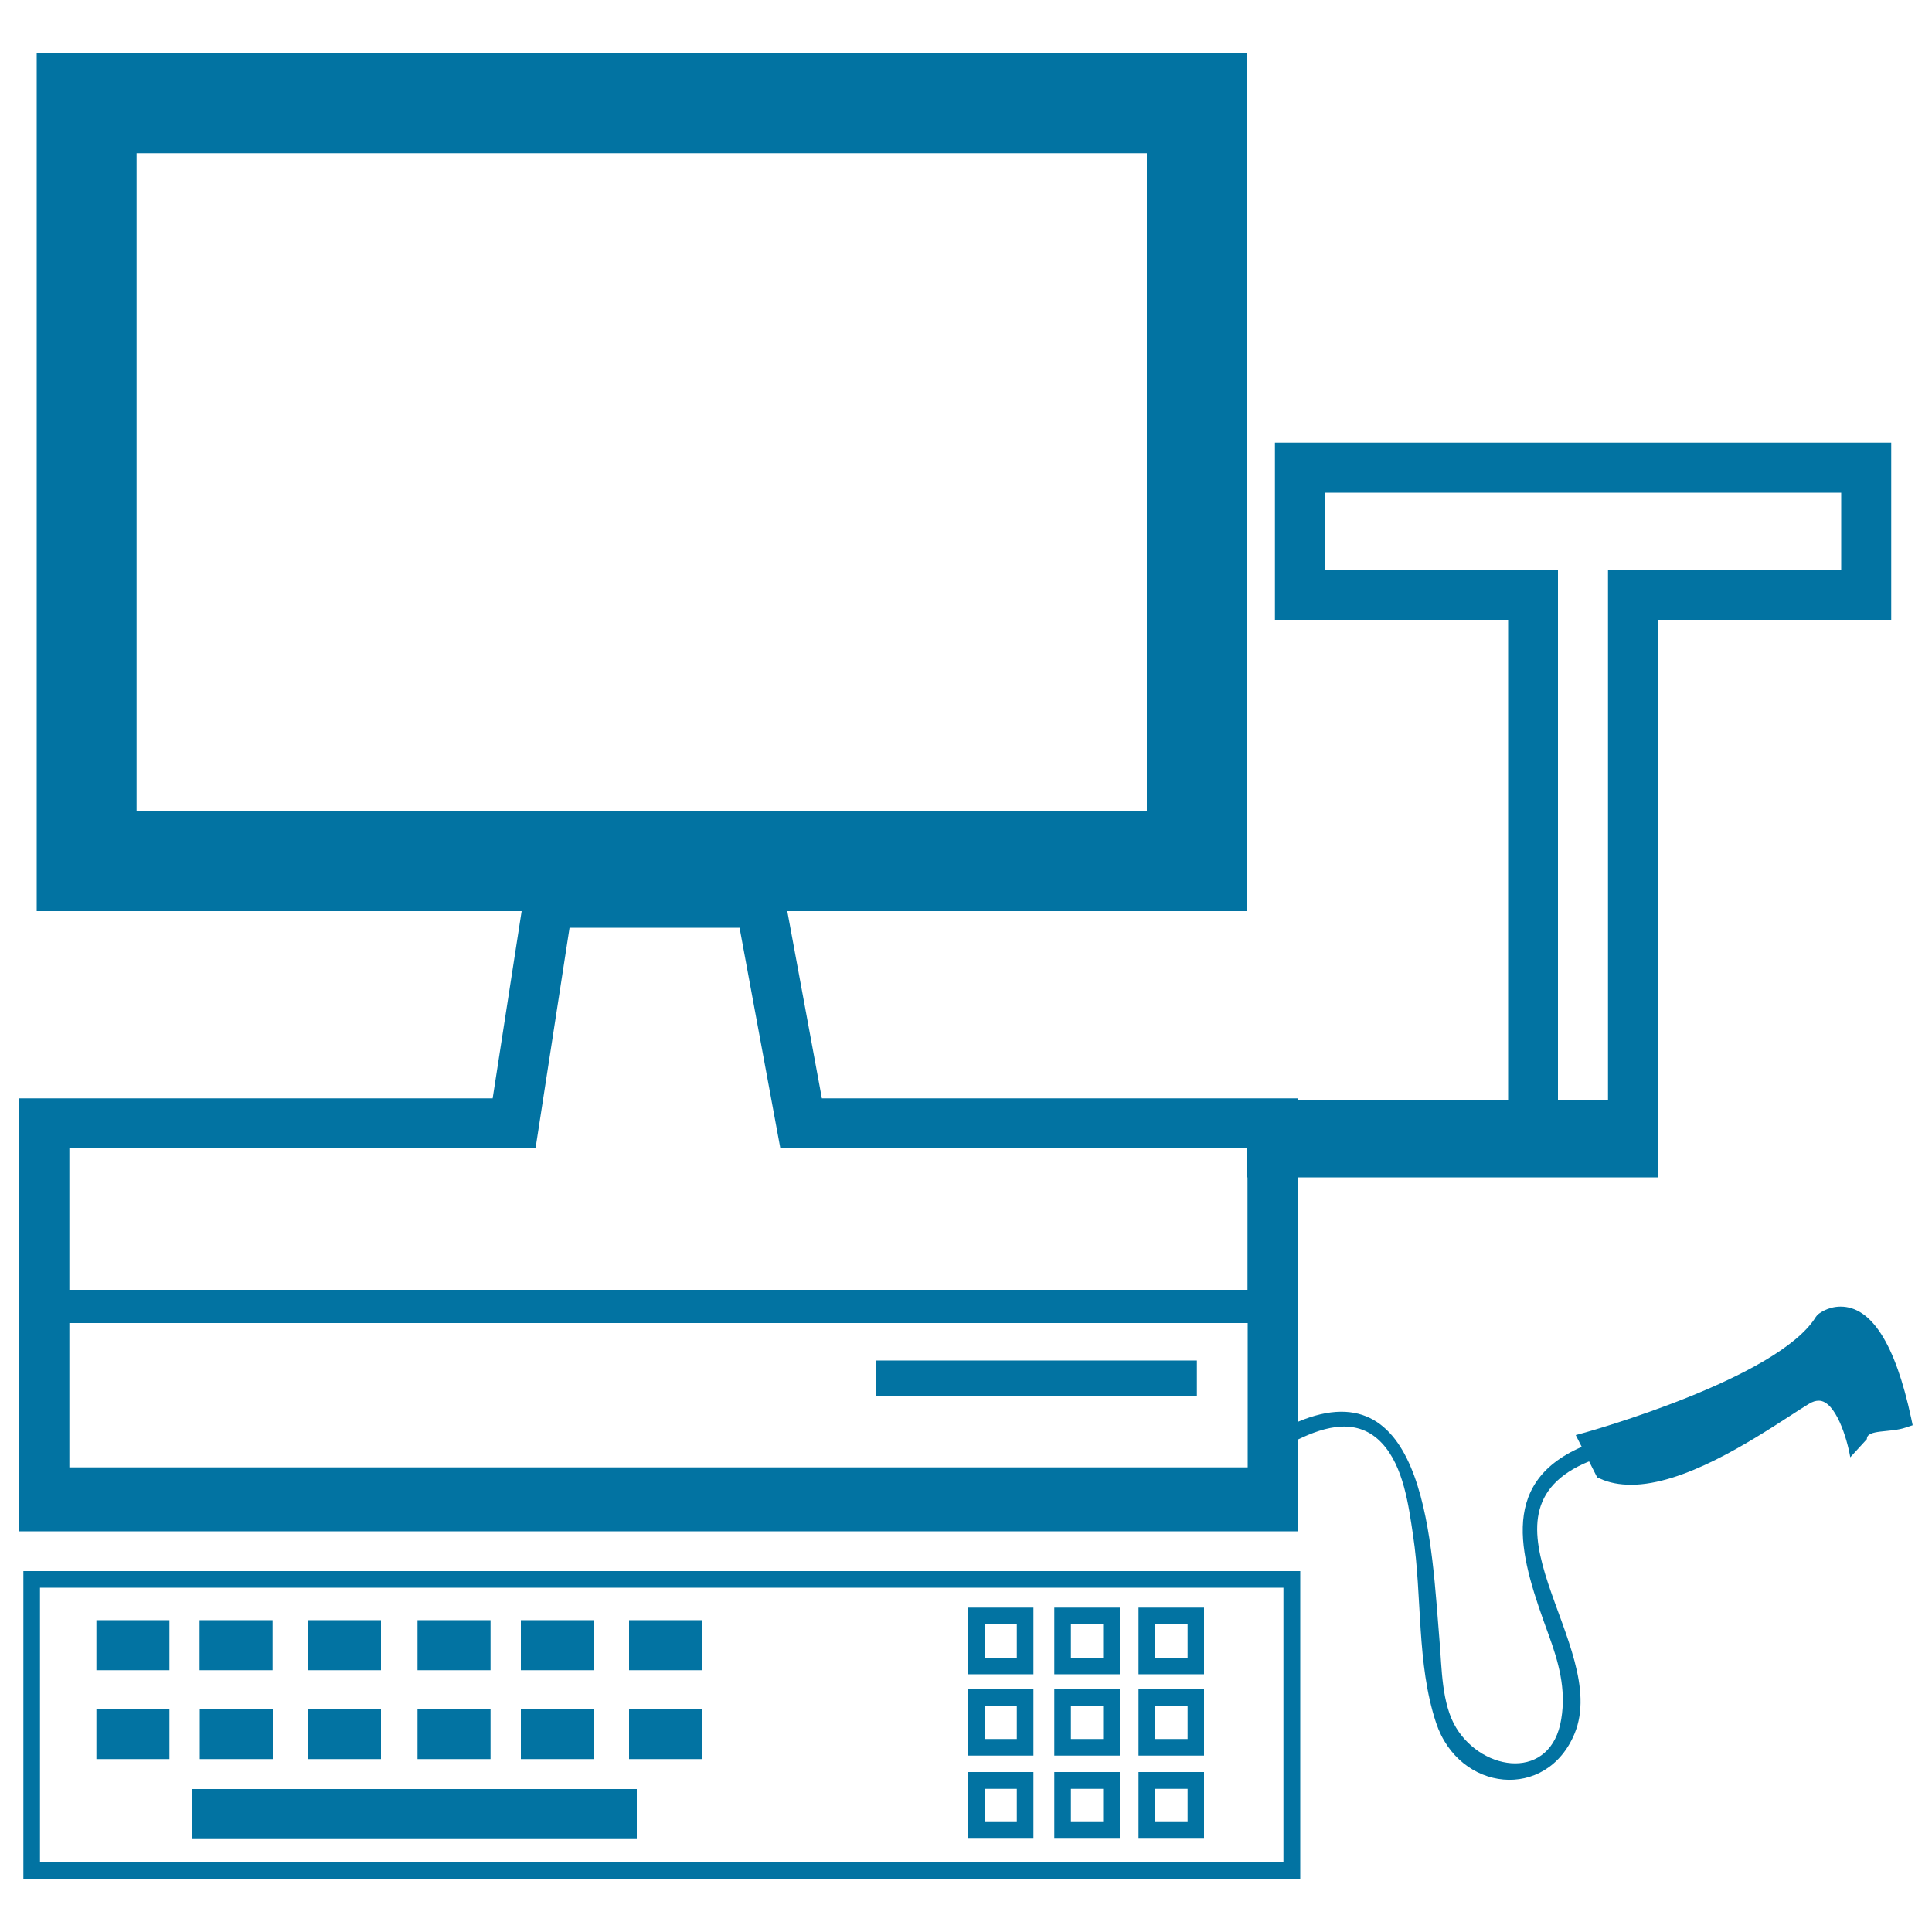 <svg xmlns="http://www.w3.org/2000/svg" viewBox="0 0 1000 1000" style="fill:#0273a2">
<title>Electronic Billing Machine With Scanner SVG icon</title>
<g><g><rect x="453.6" y="704.2" width="165.9" height="18.3"/><path d="M12.1,972.4H673V813.2H12.1V972.4z M20.7,821.8h643.6v142H20.7V821.8z"/><rect x="49.9" y="838.6" width="37.8" height="25.9"/><rect x="103.3" y="838.6" width="37.8" height="25.9"/><rect x="159.4" y="838.6" width="37.8" height="25.9"/><rect x="49.9" y="884.6" width="37.8" height="25.9"/><rect x="103.4" y="884.6" width="37.8" height="25.9"/><rect x="159.4" y="884.6" width="37.8" height="25.9"/><rect x="216.1" y="838.6" width="37.8" height="25.9"/><rect x="269.6" y="838.6" width="37.8" height="25.9"/><rect x="325.6" y="838.6" width="37.8" height="25.9"/><rect x="216.1" y="884.6" width="37.8" height="25.9"/><rect x="99.4" y="926" width="230.2" height="25.9"/><rect x="269.6" y="884.6" width="37.8" height="25.9"/><rect x="325.6" y="884.6" width="37.8" height="25.9"/><path d="M501,866.6h33.9v-34.5H501V866.6z M509.6,840.7h16.7V858h-16.7V840.7L509.6,840.7z"/><path d="M545.7,866.6h33.9v-34.5h-33.9V866.6z M554.3,840.7H571V858h-16.7V840.7z"/><path d="M589.3,866.6h33.9v-34.5h-33.9V866.6z M598,840.7h16.7V858H598V840.7z"/><path d="M501,908.7h33.9v-34.5H501V908.7z M509.6,882.9h16.7v17.2h-16.7V882.9L509.6,882.9z"/><path d="M545.7,908.7h33.9v-34.5h-33.9V908.7z M554.3,882.9H571v17.2h-16.7V882.9z"/><path d="M589.3,908.7h33.9v-34.5h-33.9V908.7z M598,882.9h16.7v17.2H598V882.9z"/><path d="M501,951.7h33.9v-34.5H501V951.7z M509.6,925.9h16.7v17.2h-16.7V925.9L509.6,925.9z"/><path d="M545.7,951.7h33.9v-34.5h-33.9V951.7z M554.3,925.9H571v17.2h-16.7V925.9z"/><path d="M589.3,951.7h33.9v-34.5h-33.9V951.7z M598,925.9h16.7v17.2H598V925.9z"/><g><path d="M989.2,733.9c-8.2-38.2-20.5-57.6-36.5-57.6c-6.9,0-11.5,3.8-12,4.3l-0.8,1c-19.7,32-118.2,59.5-119.2,59.8l-5.1,1.4l3.1,6.1c-44.5,19.3-31.1,58.9-17.3,96.8c5.3,14.5,9.3,28.5,6.7,44.1c-5.1,32-40.3,27.6-54.4,4.5c-7.6-12.5-7.4-31-8.6-45c-4.1-47.5-6.1-141.9-73.5-113.3V609.4h109H858h0.2V320.8h120.7v-91.7H659.9v91.7h120.7v248.4h-109v-0.7H425.4l-17.9-96.9h237.8v-444H19v444h251L255,568.5H10v224.1h661.6v-47.4c14.6-7.1,31.2-11.6,43.7,1.8c11.2,12,13.8,32.3,16.1,47.7c4.8,31.8,1.7,66.2,11.9,97c11.9,35.9,57.2,40.6,71.7,5.6c18.9-45.7-57.8-114.2,7.5-140.9l4.2,8.3l1.4,0.6c4.7,2.2,10.2,3.2,16.2,3.2c27.1,0,61.7-22.4,82.3-35.7c3.7-2.4,6.9-4.5,9.6-6.1c1.9-1.2,3.6-1.7,5.2-1.7c8.7,0,14.7,19.7,16.3,29.3l8.6-9.4c-0.1-5.2,12-3.2,20.1-6l3.6-1.2L989.2,733.9z M685.8,295v-40H953v40H832.3v274.2h-25.9V295H685.8z M70.7,419.9V79.3h522.9v340.6L70.7,419.9L70.7,419.9z M645.7,759.5H35.9v-74.7h609.9V759.5z M645.7,667.6H35.9v-73.3h241.3l17.6-114.1h88l21.1,114.1h241.4v15.1h0.4L645.7,667.6L645.7,667.6z"/></g></g></g>
</svg>